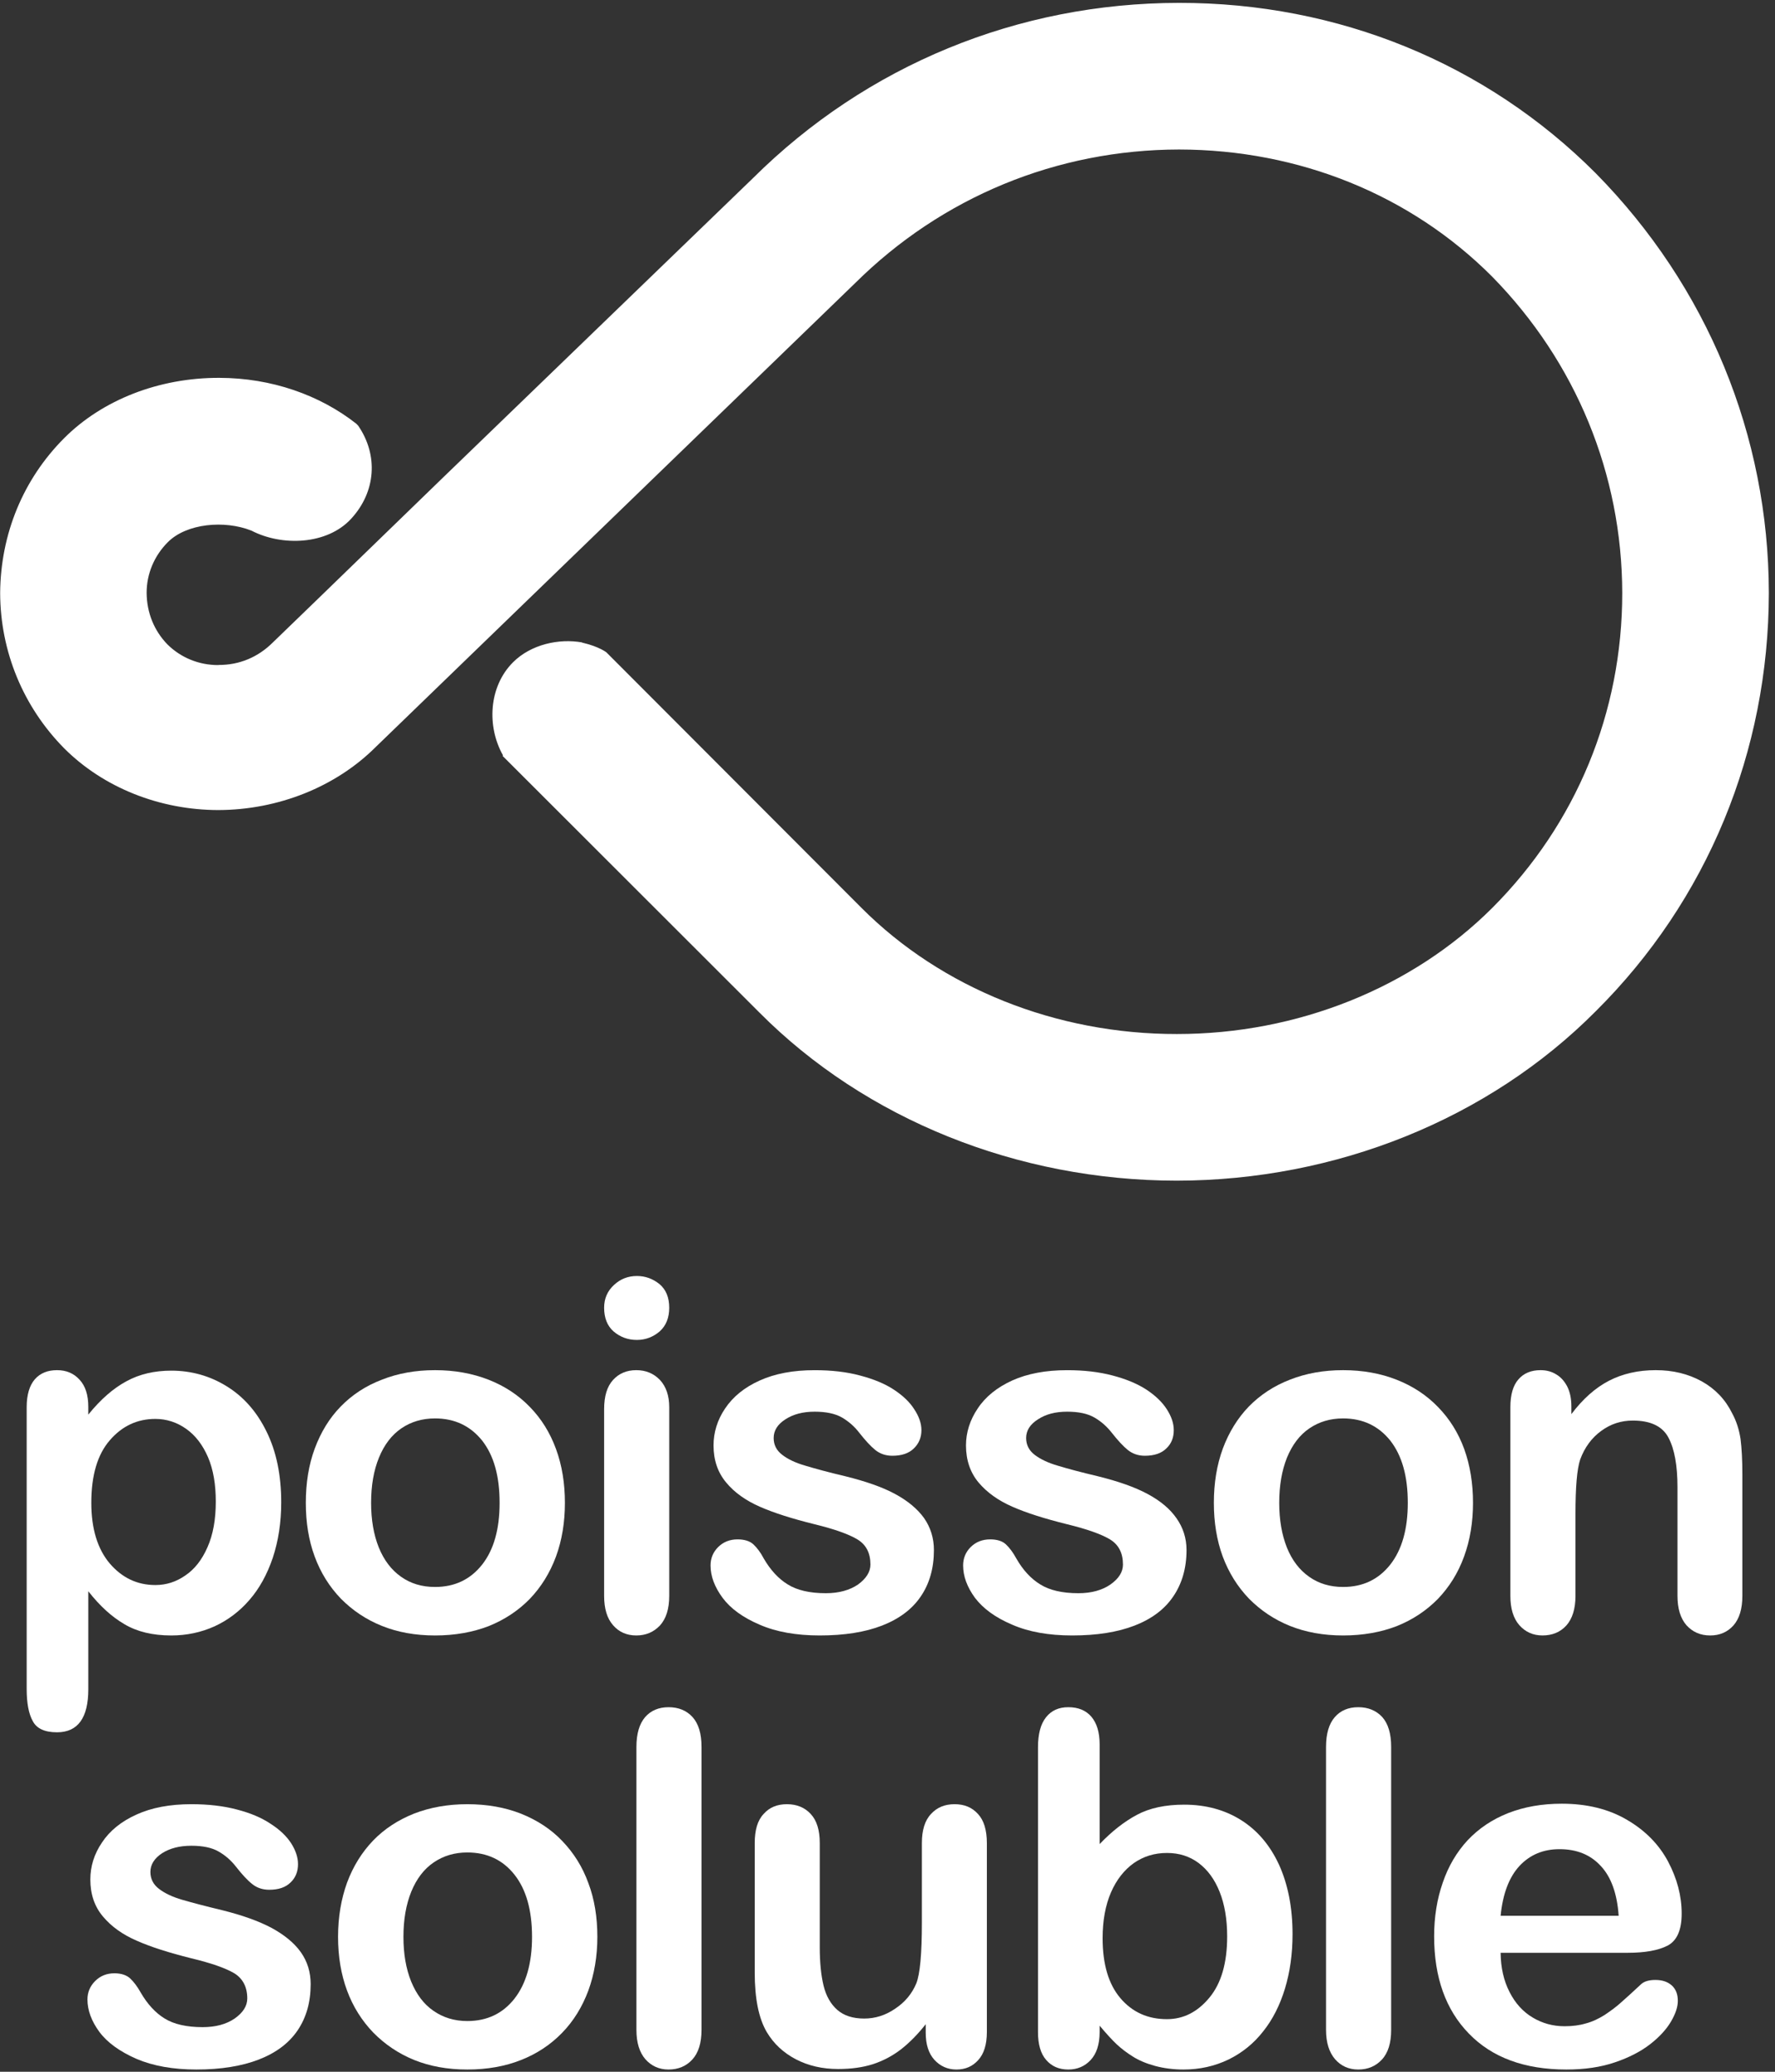 <svg width="246" height="287" viewBox="0 0 246 287" fill="none" xmlns="http://www.w3.org/2000/svg">
<rect x="0" y="0" width="246" height="287" fill="#333333" stroke="none"/>
<path d="M12.237 194.875V195.966C13.927 193.877 15.687 192.328 17.533 191.34C19.337 190.351 21.423 189.876 23.736 189.876C26.514 189.876 29.076 190.596 31.391 192.024C33.747 193.467 35.592 195.559 36.94 198.317C38.3 201.075 38.976 204.356 38.976 208.122C38.976 210.9 38.579 213.459 37.81 215.788C37.021 218.114 35.944 220.064 34.572 221.637C33.224 223.206 31.598 224.433 29.745 225.291C27.87 226.134 25.877 226.56 23.737 226.56C21.158 226.56 18.988 226.041 17.239 224.995C15.474 223.969 13.815 222.449 12.239 220.437V234.007C12.239 237.977 10.787 239.974 7.907 239.974C6.21 239.974 5.091 239.466 4.546 238.434C3.972 237.41 3.697 235.914 3.697 233.959V194.937C3.697 193.209 4.094 191.927 4.821 191.08C5.573 190.222 6.594 189.807 7.907 189.807C9.182 189.807 10.238 190.248 11.023 191.126C11.827 191.982 12.237 193.242 12.237 194.875ZM29.907 208.019C29.907 205.632 29.561 203.586 28.835 201.878C28.095 200.166 27.095 198.851 25.799 197.937C24.519 197.032 23.084 196.562 21.534 196.562C19.027 196.562 16.932 197.54 15.231 199.506C13.515 201.472 12.655 204.356 12.655 208.187C12.655 211.779 13.517 214.573 15.202 216.578C16.907 218.566 19.006 219.575 21.535 219.575C23.034 219.575 24.419 219.132 25.677 218.253C26.966 217.389 27.986 216.095 28.755 214.337C29.527 212.594 29.907 210.497 29.907 208.019Z" fill="white"/>
<path d="M78.292 208.187C78.292 210.861 77.887 213.359 77.054 215.631C76.206 217.911 74.998 219.852 73.41 221.51C71.827 223.125 69.919 224.385 67.727 225.267C65.519 226.112 63.049 226.56 60.296 226.56C57.555 226.56 55.094 226.112 52.924 225.233C50.737 224.36 48.853 223.084 47.249 221.468C45.653 219.81 44.437 217.866 43.608 215.615C42.782 213.374 42.384 210.9 42.384 208.189C42.384 205.448 42.781 202.937 43.624 200.662C44.473 198.387 45.651 196.449 47.226 194.837C48.78 193.242 50.676 191.982 52.923 191.128C55.135 190.249 57.6 189.808 60.294 189.808C63.017 189.808 65.492 190.262 67.725 191.137C69.959 192.015 71.858 193.268 73.447 194.917C75.035 196.545 76.233 198.478 77.057 200.728C77.887 202.983 78.292 205.481 78.292 208.187ZM69.24 208.187C69.24 204.482 68.442 201.64 66.828 199.57C65.193 197.531 63.019 196.494 60.296 196.494C58.523 196.494 56.969 196.951 55.626 197.869C54.287 198.782 53.249 200.14 52.522 201.92C51.788 203.712 51.433 205.803 51.433 208.187C51.433 210.543 51.788 212.602 52.497 214.371C53.22 216.148 54.249 217.487 55.588 218.431C56.926 219.374 58.463 219.841 60.296 219.841C63.019 219.841 65.193 218.808 66.828 216.735C68.442 214.676 69.24 211.825 69.24 208.187Z" fill="white"/>
<path d="M88.274 185.621C87.019 185.621 85.939 185.216 85.044 184.449C84.17 183.685 83.727 182.584 83.727 181.163C83.727 179.886 84.183 178.838 85.103 177.998C85.989 177.17 87.049 176.763 88.274 176.763C89.443 176.763 90.477 177.148 91.389 177.876C92.297 178.632 92.749 179.732 92.749 181.163C92.749 182.558 92.305 183.65 91.431 184.436C90.545 185.194 89.485 185.621 88.274 185.621ZM92.75 194.938V221.075C92.75 222.889 92.311 224.247 91.462 225.181C90.591 226.095 89.516 226.559 88.181 226.559C86.855 226.559 85.778 226.082 84.964 225.139C84.132 224.192 83.727 222.838 83.727 221.075V195.221C83.727 193.407 84.132 192.075 84.964 191.161C85.779 190.265 86.856 189.807 88.181 189.807C89.516 189.807 90.593 190.264 91.462 191.161C92.311 192.075 92.75 193.339 92.75 194.938Z" fill="white"/>
<path d="M129.433 214.727C129.433 217.234 128.825 219.374 127.609 221.156C126.402 222.939 124.608 224.268 122.247 225.19C119.874 226.112 116.982 226.559 113.6 226.559C110.366 226.559 107.57 226.069 105.269 225.062C102.959 224.072 101.254 222.838 100.147 221.349C99.041 219.852 98.475 218.357 98.475 216.857C98.475 215.866 98.838 214.996 99.539 214.306C100.252 213.609 101.13 213.249 102.215 213.249C103.165 213.249 103.896 213.469 104.416 213.939C104.91 214.409 105.408 215.049 105.856 215.91C106.786 217.509 107.896 218.71 109.187 219.497C110.47 220.3 112.239 220.706 114.448 220.706C116.264 220.706 117.742 220.296 118.924 219.497C120.044 218.672 120.634 217.759 120.634 216.731C120.634 215.136 120.035 213.978 118.827 213.251C117.62 212.528 115.657 211.827 112.899 211.154C109.795 210.388 107.266 209.585 105.321 208.731C103.365 207.875 101.794 206.765 100.642 205.373C99.476 203.982 98.89 202.268 98.89 200.238C98.89 198.437 99.417 196.71 100.494 195.114C101.584 193.49 103.168 192.195 105.283 191.244C107.398 190.288 109.924 189.81 112.901 189.81C115.231 189.81 117.364 190.051 119.197 190.551C121.055 191.037 122.622 191.679 123.858 192.492C125.099 193.304 126.059 194.2 126.709 195.224C127.359 196.214 127.702 197.161 127.702 198.126C127.702 199.158 127.325 200.008 126.638 200.663C125.949 201.336 124.958 201.665 123.679 201.665C122.754 201.665 121.972 201.398 121.304 200.865C120.67 200.35 119.919 199.538 119.088 198.479C118.416 197.601 117.606 196.902 116.685 196.361C115.744 195.827 114.482 195.56 112.902 195.56C111.265 195.56 109.926 195.916 108.84 196.626C107.767 197.316 107.223 198.173 107.223 199.206C107.223 200.153 107.612 200.93 108.414 201.539C109.192 202.144 110.267 202.657 111.631 203.045C112.97 203.45 114.801 203.95 117.167 204.508C119.967 205.203 122.264 205.996 124.023 206.944C125.798 207.9 127.144 209.014 128.078 210.311C128.977 211.615 129.433 213.09 129.433 214.727Z" fill="white"/>
<path d="M164.441 214.727C164.441 217.234 163.816 219.374 162.604 221.156C161.397 222.939 159.618 224.268 157.246 225.19C154.864 226.112 152.002 226.559 148.586 226.559C145.348 226.559 142.574 226.069 140.268 225.062C137.939 224.072 136.261 222.838 135.125 221.349C134.032 219.852 133.479 218.357 133.479 216.857C133.479 215.866 133.838 214.996 134.537 214.306C135.246 213.609 136.136 213.249 137.227 213.249C138.176 213.249 138.903 213.469 139.41 213.939C139.908 214.409 140.394 215.049 140.862 215.91C141.774 217.509 142.888 218.71 144.186 219.497C145.47 220.3 147.237 220.706 149.451 220.706C151.263 220.706 152.737 220.296 153.901 219.497C155.066 218.672 155.632 217.759 155.632 216.731C155.632 215.136 155.033 213.978 153.833 213.251C152.63 212.528 150.654 211.827 147.896 211.154C144.805 210.388 142.259 209.585 140.322 208.731C138.359 207.875 136.799 206.765 135.623 205.373C134.464 203.982 133.878 202.268 133.878 200.238C133.878 198.437 134.424 196.71 135.504 195.114C136.577 193.49 138.186 192.195 140.271 191.244C142.39 190.288 144.924 189.81 147.897 189.81C150.241 189.81 152.327 190.051 154.205 190.551C156.058 191.037 157.608 191.679 158.866 192.492C160.097 193.304 161.051 194.2 161.71 195.224C162.344 196.214 162.675 197.161 162.675 198.126C162.675 199.158 162.335 200.008 161.633 200.663C160.948 201.336 159.952 201.665 158.664 201.665C157.76 201.665 156.971 201.398 156.304 200.865C155.67 200.35 154.914 199.538 154.083 198.479C153.394 197.601 152.601 196.902 151.663 196.361C150.733 195.827 149.48 195.56 147.896 195.56C146.257 195.56 144.922 195.916 143.847 196.626C142.761 197.316 142.212 198.173 142.212 199.206C142.212 200.153 142.609 200.93 143.398 201.539C144.197 202.144 145.268 202.657 146.616 203.045C147.942 203.45 149.808 203.95 152.169 204.508C154.974 205.203 157.245 205.996 159.021 206.944C160.802 207.9 162.145 209.014 163.044 210.311C163.968 211.615 164.441 213.09 164.441 214.727Z" fill="white"/>
<path d="M204.145 208.187C204.145 210.861 203.74 213.359 202.905 215.631C202.077 217.911 200.856 219.852 199.268 221.51C197.671 223.125 195.785 224.385 193.576 225.267C191.38 226.112 188.901 226.56 186.144 226.56C183.416 226.56 180.951 226.112 178.768 225.233C176.593 224.36 174.708 223.084 173.106 221.468C171.513 219.81 170.297 217.866 169.456 215.615C168.634 213.374 168.231 210.9 168.231 208.189C168.231 205.448 168.641 202.937 169.476 200.662C170.329 198.387 171.529 196.449 173.083 194.837C174.649 193.242 176.55 191.982 178.766 191.128C180.996 190.249 183.444 189.808 186.142 189.808C188.875 189.808 191.358 190.262 193.574 191.137C195.8 192.015 197.712 193.268 199.3 194.917C200.892 196.545 202.104 198.478 202.926 200.728C203.74 202.983 204.145 205.481 204.145 208.187ZM195.109 208.187C195.109 204.482 194.298 201.64 192.686 199.57C191.051 197.531 188.877 196.494 186.144 196.494C184.374 196.494 182.825 196.951 181.473 197.869C180.126 198.782 179.101 200.14 178.367 201.92C177.649 203.712 177.29 205.803 177.29 208.187C177.29 210.543 177.649 212.602 178.349 214.371C179.067 216.148 180.094 217.487 181.44 218.431C182.766 219.374 184.337 219.841 186.144 219.841C188.877 219.841 191.051 218.808 192.686 216.735C194.298 214.676 195.109 211.825 195.109 208.187Z" fill="white"/>
<path d="M217.78 194.824V195.898C219.355 193.806 221.089 192.262 222.981 191.28C224.856 190.307 227.03 189.807 229.467 189.807C231.851 189.807 233.983 190.32 235.868 191.367C237.708 192.395 239.123 193.874 240.052 195.762C240.656 196.865 241.028 198.062 241.223 199.335C241.387 200.621 241.477 202.249 241.477 204.259V221.075C241.477 222.889 241.054 224.247 240.232 225.181C239.404 226.095 238.344 226.559 237.022 226.559C235.654 226.559 234.581 226.082 233.724 225.139C232.906 224.192 232.484 222.838 232.484 221.075V205.998C232.484 203.029 232.074 200.746 231.243 199.172C230.412 197.582 228.76 196.79 226.29 196.79C224.702 196.79 223.229 197.251 221.913 198.224C220.587 199.188 219.615 200.517 218.999 202.19C218.55 203.535 218.349 206.056 218.349 209.734V221.073C218.349 222.887 217.904 224.266 217.073 225.188C216.229 226.111 215.122 226.557 213.784 226.557C212.462 226.557 211.411 226.08 210.57 225.138C209.739 224.191 209.325 222.836 209.325 221.073V194.937C209.325 193.209 209.697 191.927 210.444 191.08C211.183 190.222 212.218 189.807 213.509 189.807C214.304 189.807 215.029 189.994 215.646 190.374C216.304 190.751 216.808 191.316 217.203 192.066C217.575 192.803 217.78 193.72 217.78 194.824Z" fill="white"/>
<path d="M43.057 274.865C43.057 277.361 42.453 279.485 41.237 281.282C40.026 283.053 38.243 284.39 35.858 285.311C33.505 286.22 30.617 286.69 27.224 286.69C23.99 286.69 21.212 286.196 18.905 285.21C16.583 284.186 14.874 282.959 13.768 281.47C12.679 279.99 12.12 278.477 12.12 276.988C12.12 275.99 12.479 275.144 13.18 274.438C13.893 273.723 14.78 273.359 15.861 273.359C16.798 273.359 17.533 273.612 18.022 274.053C18.542 274.539 19.027 275.186 19.496 276.017C20.421 277.619 21.536 278.841 22.827 279.627C24.094 280.414 25.867 280.82 28.088 280.82C29.892 280.82 31.377 280.414 32.534 279.618C33.679 278.806 34.27 277.89 34.27 276.845C34.27 275.271 33.661 274.095 32.476 273.36C31.26 272.641 29.284 271.946 26.522 271.284C23.422 270.509 20.902 269.713 18.955 268.846C16.999 268.005 15.437 266.887 14.268 265.492C13.094 264.105 12.52 262.392 12.52 260.362C12.52 258.54 13.055 256.823 14.141 255.232C15.201 253.626 16.806 252.318 18.913 251.371C21.02 250.411 23.554 249.934 26.522 249.934C28.87 249.934 30.959 250.175 32.838 250.673C34.675 251.148 36.233 251.799 37.479 252.632C38.746 253.441 39.691 254.338 40.334 255.322C40.975 256.317 41.301 257.297 41.301 258.241C41.301 259.272 40.959 260.132 40.263 260.783C39.569 261.467 38.591 261.788 37.311 261.788C36.386 261.788 35.593 261.517 34.947 260.989C34.293 260.477 33.546 259.665 32.713 258.601C32.03 257.728 31.228 257.017 30.29 256.489C29.378 255.957 28.118 255.69 26.523 255.69C24.894 255.69 23.547 256.037 22.465 256.726C21.401 257.423 20.844 258.295 20.844 259.318C20.844 260.283 21.249 261.066 22.04 261.666C22.829 262.275 23.897 262.782 25.248 263.175C26.591 263.565 28.431 264.051 30.804 264.622C33.604 265.318 35.879 266.136 37.661 267.083C39.417 268.043 40.781 269.155 41.69 270.433C42.605 271.727 43.057 273.211 43.057 274.865Z" fill="white"/>
<path d="M82.788 268.31C82.788 270.982 82.37 273.486 81.539 275.753C80.695 278.019 79.483 279.991 77.886 281.624C76.307 283.248 74.408 284.508 72.212 285.371C70.008 286.249 67.517 286.69 64.763 286.69C62.031 286.69 59.591 286.249 57.387 285.362C55.216 284.474 53.343 283.206 51.733 281.573C50.149 279.923 48.921 277.986 48.093 275.741C47.265 273.496 46.852 271.03 46.852 268.311C46.852 265.579 47.278 263.067 48.106 260.784C48.95 258.525 50.158 256.588 51.717 254.964C53.267 253.357 55.18 252.113 57.387 251.235C59.62 250.37 62.091 249.935 64.763 249.935C67.499 249.935 69.969 250.37 72.212 251.251C74.432 252.142 76.358 253.386 77.912 255.019C79.509 256.678 80.728 258.602 81.547 260.876C82.389 263.099 82.788 265.59 82.788 268.31ZM73.736 268.31C73.736 264.618 72.921 261.743 71.304 259.7C69.678 257.645 67.499 256.621 64.763 256.621C63.003 256.621 61.448 257.085 60.11 257.999C58.768 258.905 57.729 260.27 56.999 262.052C56.274 263.844 55.913 265.925 55.913 268.31C55.913 270.665 56.268 272.725 56.978 274.488C57.712 276.27 58.713 277.619 60.068 278.554C61.402 279.485 62.964 279.974 64.763 279.974C67.499 279.974 69.678 278.937 71.304 276.869C72.921 274.797 73.736 271.946 73.736 268.31Z" fill="white"/>
<path d="M88.203 281.192V242.005C88.203 240.178 88.609 238.804 89.41 237.869C90.204 236.955 91.307 236.498 92.653 236.498C94.034 236.498 95.136 236.948 95.971 237.853C96.812 238.783 97.225 240.154 97.225 242.005V281.192C97.225 283.016 96.795 284.389 95.945 285.311C95.113 286.22 94.002 286.69 92.652 286.69C91.343 286.69 90.275 286.2 89.442 285.262C88.62 284.309 88.203 282.961 88.203 281.192Z" fill="white"/>
<path d="M128.298 281.593V280.414C127.212 281.792 126.081 282.943 124.898 283.874C123.698 284.801 122.398 285.481 120.993 285.946C119.574 286.396 117.981 286.619 116.163 286.619C113.976 286.619 112.026 286.171 110.281 285.262C108.566 284.356 107.232 283.12 106.274 281.513C105.146 279.602 104.598 276.845 104.598 273.25V255.324C104.598 253.51 104.999 252.164 105.827 251.294C106.633 250.37 107.714 249.935 109.061 249.935C110.413 249.935 111.519 250.379 112.363 251.294C113.203 252.195 113.612 253.543 113.612 255.324V269.787C113.612 271.899 113.798 273.649 114.139 275.074C114.49 276.502 115.124 277.62 116.043 278.428C116.964 279.231 118.197 279.629 119.772 279.629C121.288 279.629 122.728 279.18 124.049 278.271C125.417 277.369 126.392 276.198 127 274.739C127.507 273.444 127.765 270.662 127.765 266.313V255.322C127.765 253.54 128.173 252.193 129.027 251.293C129.858 250.378 130.944 249.934 132.295 249.934C133.638 249.934 134.715 250.369 135.542 251.293C136.354 252.164 136.771 253.508 136.771 255.322V281.513C136.771 283.239 136.354 284.529 135.576 285.379C134.795 286.258 133.791 286.69 132.554 286.69C131.328 286.69 130.303 286.225 129.492 285.34C128.687 284.44 128.298 283.201 128.298 281.593Z" fill="white"/>
<path d="M152.4 241.65V255.461C154.077 253.703 155.804 252.35 157.568 251.406C159.337 250.463 161.512 249.998 164.116 249.998C167.106 249.998 169.749 250.716 172.012 252.142C174.259 253.555 176.015 255.615 177.264 258.321C178.494 261.037 179.136 264.243 179.136 267.939C179.136 270.679 178.777 273.201 178.083 275.483C177.394 277.754 176.385 279.763 175.063 281.409C173.743 283.104 172.13 284.39 170.247 285.311C168.346 286.22 166.295 286.69 164.013 286.69C162.638 286.69 161.329 286.522 160.096 286.196C158.865 285.858 157.841 285.43 156.979 284.88C156.118 284.342 155.388 283.776 154.771 283.201C154.172 282.643 153.374 281.776 152.399 280.617V281.514C152.399 283.214 151.963 284.508 151.158 285.371C150.339 286.249 149.305 286.69 148.054 286.69C146.766 286.69 145.761 286.249 144.997 285.371C144.234 284.508 143.857 283.214 143.857 281.514V242.056C143.857 240.212 144.221 238.833 144.968 237.895C145.716 236.957 146.725 236.498 148.056 236.498C149.448 236.498 150.508 236.943 151.265 237.826C152.019 238.731 152.4 239.991 152.4 241.65ZM152.814 268.504C152.814 272.107 153.632 274.865 155.275 276.802C156.923 278.74 159.062 279.713 161.73 279.713C164.015 279.713 165.962 278.722 167.605 276.743C169.253 274.761 170.075 271.932 170.075 268.239C170.075 265.862 169.716 263.802 169.035 262.086C168.348 260.364 167.394 259.049 166.131 258.093C164.882 257.155 163.424 256.69 161.73 256.69C160 256.69 158.493 257.154 157.137 258.093C155.802 259.049 154.744 260.386 153.974 262.149C153.202 263.938 152.814 266.048 152.814 268.504Z" fill="white"/>
<path d="M183.776 281.192V242.005C183.776 240.178 184.182 238.804 184.992 237.869C185.787 236.955 186.876 236.498 188.244 236.498C189.608 236.498 190.709 236.948 191.562 237.853C192.39 238.783 192.803 240.154 192.803 242.005V281.192C192.803 283.016 192.377 284.389 191.519 285.311C190.679 286.22 189.59 286.69 188.242 286.69C186.925 286.69 185.848 286.2 185.029 285.262C184.211 284.309 183.776 282.961 183.776 281.192Z" fill="white"/>
<path d="M225.625 270.518H207.972C207.996 272.582 208.406 274.401 209.217 275.966C210.006 277.522 211.092 278.702 212.413 279.485C213.751 280.288 215.22 280.694 216.839 280.694C217.91 280.694 218.899 280.571 219.785 280.304C220.688 280.072 221.551 279.653 222.386 279.133C223.226 278.57 224.008 278.003 224.701 277.368C225.397 276.768 226.322 275.905 227.449 274.864C227.889 274.464 228.568 274.281 229.425 274.281C230.35 274.281 231.097 274.517 231.685 275.031C232.258 275.55 232.533 276.257 232.533 277.182C232.533 278.002 232.229 278.95 231.583 280.05C230.946 281.132 229.975 282.191 228.674 283.201C227.402 284.187 225.768 285.033 223.835 285.688C221.875 286.361 219.626 286.69 217.092 286.69C211.299 286.69 206.785 285.031 203.571 281.708C200.363 278.416 198.759 273.917 198.759 268.237C198.759 265.578 199.151 263.09 199.957 260.794C200.729 258.524 201.892 256.556 203.403 254.928C204.936 253.304 206.798 252.044 209.018 251.168C211.265 250.292 213.718 249.866 216.455 249.866C219.943 249.866 222.983 250.615 225.507 252.112C228.028 253.584 229.924 255.521 231.178 257.873C232.436 260.245 233.066 262.652 233.066 265.095C233.066 267.366 232.411 268.846 231.111 269.528C229.822 270.188 227.976 270.518 225.625 270.518ZM207.972 265.392H224.333C224.122 262.31 223.278 259.996 221.838 258.474C220.402 256.919 218.505 256.165 216.137 256.165C213.886 256.165 212.046 256.93 210.583 258.49C209.144 260.055 208.279 262.33 207.972 265.392Z" fill="white"/>
<path d="M221.139 23.983C205.956 8.78 185.469 0.375 163.406 0.399C141.058 0.415 120.102 9.041 104.366 24.669L61.077 66.467L43.821 83.193L37.855 88.959C35.786 91.04 33.163 92.132 30.31 92.115L30.25 92.132C27.578 92.138 25.087 91.118 23.228 89.293C21.366 87.389 20.344 84.892 20.322 82.12C20.322 79.488 21.378 76.99 23.261 75.106C25.865 72.495 31.119 72.034 34.818 73.497L34.848 73.507C39.074 75.705 45.337 75.486 48.663 71.867C52.117 68.12 52.437 63.052 49.651 58.982L49.38 58.697C44.326 54.729 37.647 52.357 30.392 52.343C22.036 52.319 14.191 55.391 8.888 60.702C3.205 66.396 0.081 73.981 0.021 82.155C0.046 90.273 3.221 97.906 8.871 103.641C14.322 109.104 22.129 112.213 30.284 112.217C38.55 112.187 46.535 109.017 52.084 103.471L118.511 39.224C130.548 27.294 146.451 20.735 163.419 20.711C180.069 20.738 195.514 27.008 206.796 38.317C218.434 50.175 224.796 65.697 224.829 82.136C224.838 98.703 218.45 114.123 206.825 125.762C195.724 136.85 179.776 143.253 163.115 143.242C146.429 143.272 130.518 136.911 119.405 125.779L84.039 90.366C84.039 90.366 83.038 89.58 80.809 89.052C80.763 89.042 80.716 89.032 80.674 89.028L80.686 88.997C77.478 88.421 73.597 89.251 71.097 91.748C67.715 95.139 67.453 100.635 69.711 104.643L69.656 104.717L105.259 140.279C119.99 155.081 141.066 163.543 163.085 163.556C185.143 163.534 206.276 155.043 221.139 140.105C236.648 124.711 245.114 104.105 245.148 82.134C245.114 60.339 236.635 39.696 221.139 23.983ZM83.109 91.248L83.244 91.11H83.253L83.109 91.248Z" fill="white"/>
</svg>
